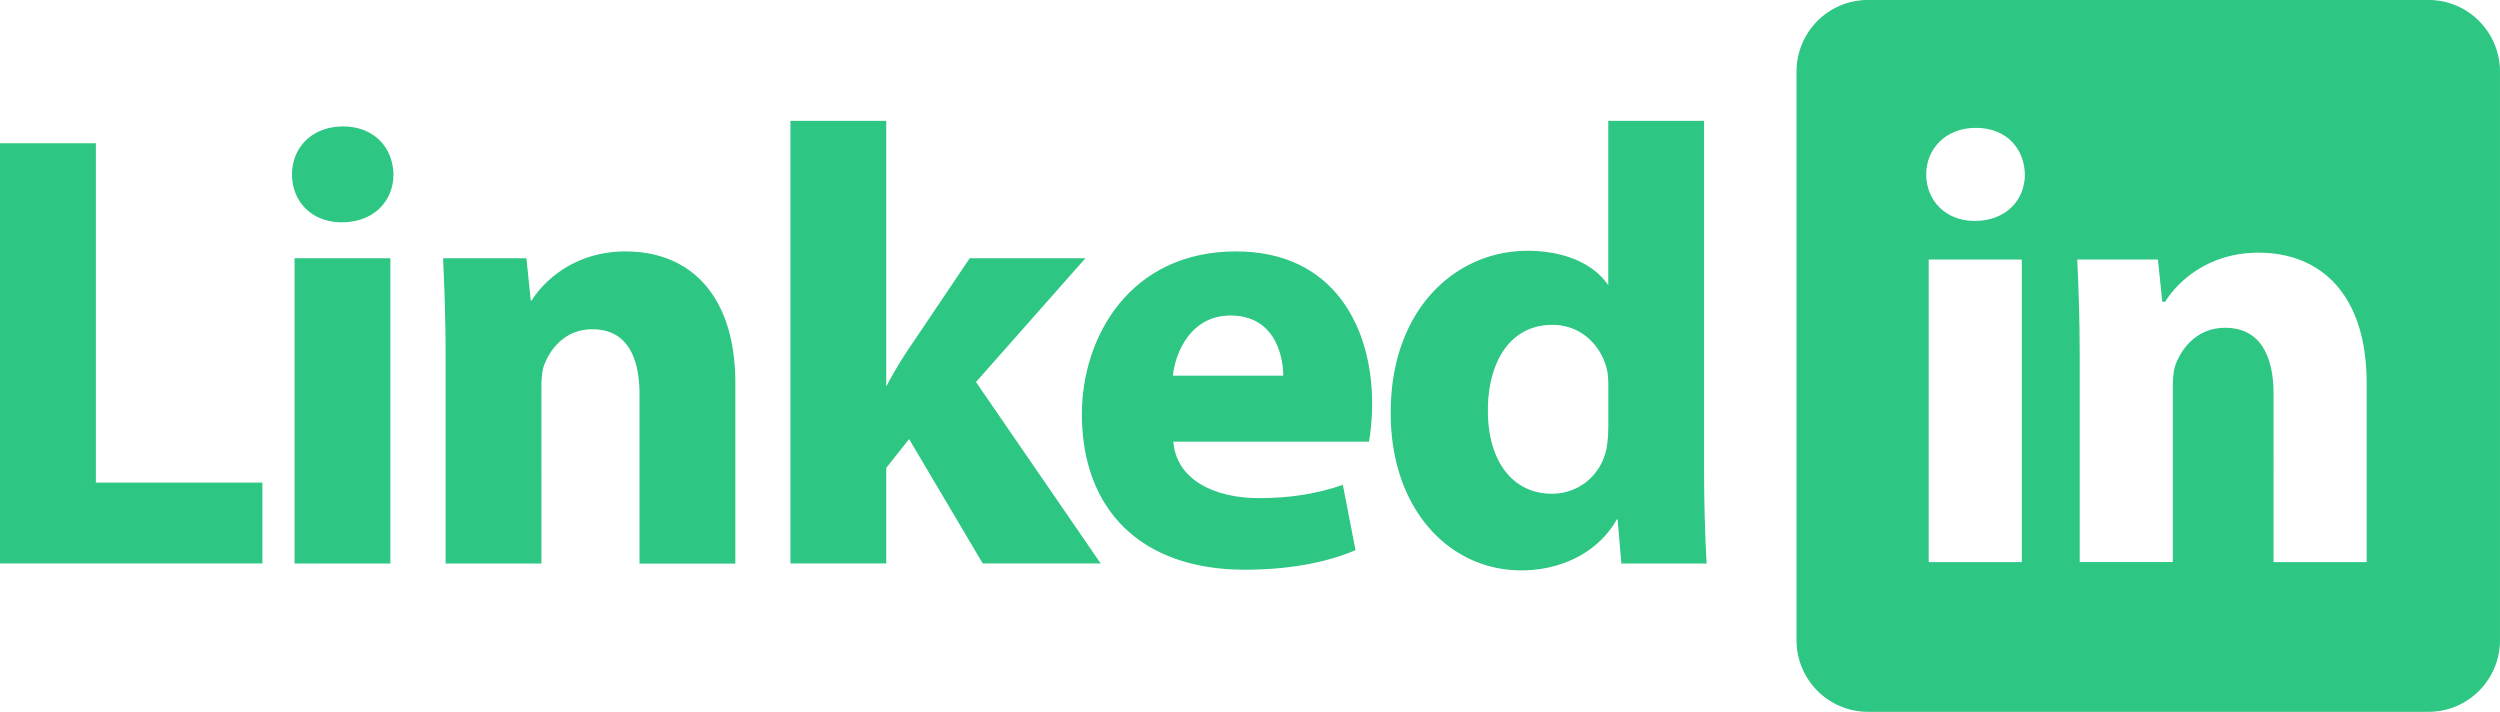 <svg xmlns="http://www.w3.org/2000/svg" id="Vrstva_1" data-name="Vrstva 1" viewBox="0 0 460.25 131.04"><defs><style>.cls-1{fill-rule:evenodd;fill:#2dc683;stroke:#2dc683;stroke-miterlimit:10;stroke-width:.25px}</style></defs><path style="fill:#2dc683;stroke:#2dc683;stroke-miterlimit:10;stroke-width:.25px" d="M54.35 47.67h17.39v55.95H54.35z"/><path class="cls-1" d="M115.22 46.41c-9.38 0-14.99 5.38-17.28 9.04h-.34l-.8-7.78H81.7c.23 5.03.46 10.87.46 17.85v38.1h17.39V71.36c0-1.6.11-3.2.57-4.35 1.26-3.2 4.12-6.52 8.93-6.52 6.29 0 8.81 4.92 8.81 12.13v31.01h17.39V70.56c0-16.48-8.58-24.14-20.02-24.14ZM17.52 26.5H.12v77.11h48.06V88.97H17.52V26.5zm45.64-3.09c-5.61 0-9.27 3.78-9.27 8.7s3.55 8.69 9.04 8.69c5.83 0 9.38-3.89 9.38-8.69-.11-4.92-3.55-8.7-9.15-8.7Zm136.37 24.26h-20.94l-11.33 16.82a76.591 76.591 0 0 0-4 6.75h-.23V22.38h-17.39v81.23h17.39V86.1l4.35-5.49 13.62 23h21.4l-22.88-33.29 20.02-22.65ZM313.6 22.38h-17.39v30.21h-.23c-2.52-3.78-7.78-6.29-14.76-6.29-13.39 0-25.17 10.98-25.06 29.86 0 17.39 10.64 28.72 23.91 28.72 7.21 0 14.07-3.21 17.51-9.38h.34l.69 8.12h15.45c-.23-3.78-.46-10.41-.46-16.7V22.38Zm-17.39 56.29c0 1.37-.11 2.74-.34 4-1.03 4.92-5.15 8.35-10.18 8.35-7.21 0-11.9-5.95-11.9-15.44 0-8.81 4.01-15.9 12.02-15.9 5.38 0 9.15 3.89 10.18 8.47.23 1.03.23 2.29.23 3.2v7.32Z"/><path class="cls-1" d="M227.56 46.41c-19.45 0-28.26 15.67-28.26 29.86 0 17.51 10.87 28.49 29.86 28.49 7.55 0 14.53-1.14 20.25-3.55l-2.29-11.78c-4.69 1.6-9.5 2.4-15.45 2.4-8.12 0-15.33-3.43-15.79-10.64h36.04c.23-1.26.57-3.89.57-6.86 0-13.84-6.86-27.92-24.94-27.92Zm-11.78 22.88c.46-4.58 3.43-11.33 10.76-11.33 8.01 0 9.84 7.09 9.84 11.33h-20.59ZM447.09.12h-103.2c-7.2 0-13.03 5.85-13.03 13.08v104.64c0 7.22 5.83 13.08 13.03 13.08h103.2c7.2 0 13.03-5.85 13.03-13.08V13.2c0-7.22-5.83-13.08-13.03-13.08Zm-74.75 103.49h-17.39V47.66h17.39v55.95Zm-8.81-62.81c-5.49 0-9.04-3.89-9.04-8.69s3.66-8.7 9.27-8.7 9.04 3.77 9.15 8.7c0 4.8-3.55 8.69-9.38 8.69Zm72.3 62.81h-17.39V72.6c0-7.21-2.52-12.13-8.81-12.13-4.8 0-7.66 3.32-8.92 6.52-.46 1.15-.57 2.75-.57 4.35v32.26h-17.39V65.5c0-6.98-.23-12.81-.46-17.85h15.1l.8 7.78h.34c2.29-3.66 7.9-9.04 17.28-9.04 11.44 0 20.02 7.67 20.02 24.14v33.07Z"/></svg>